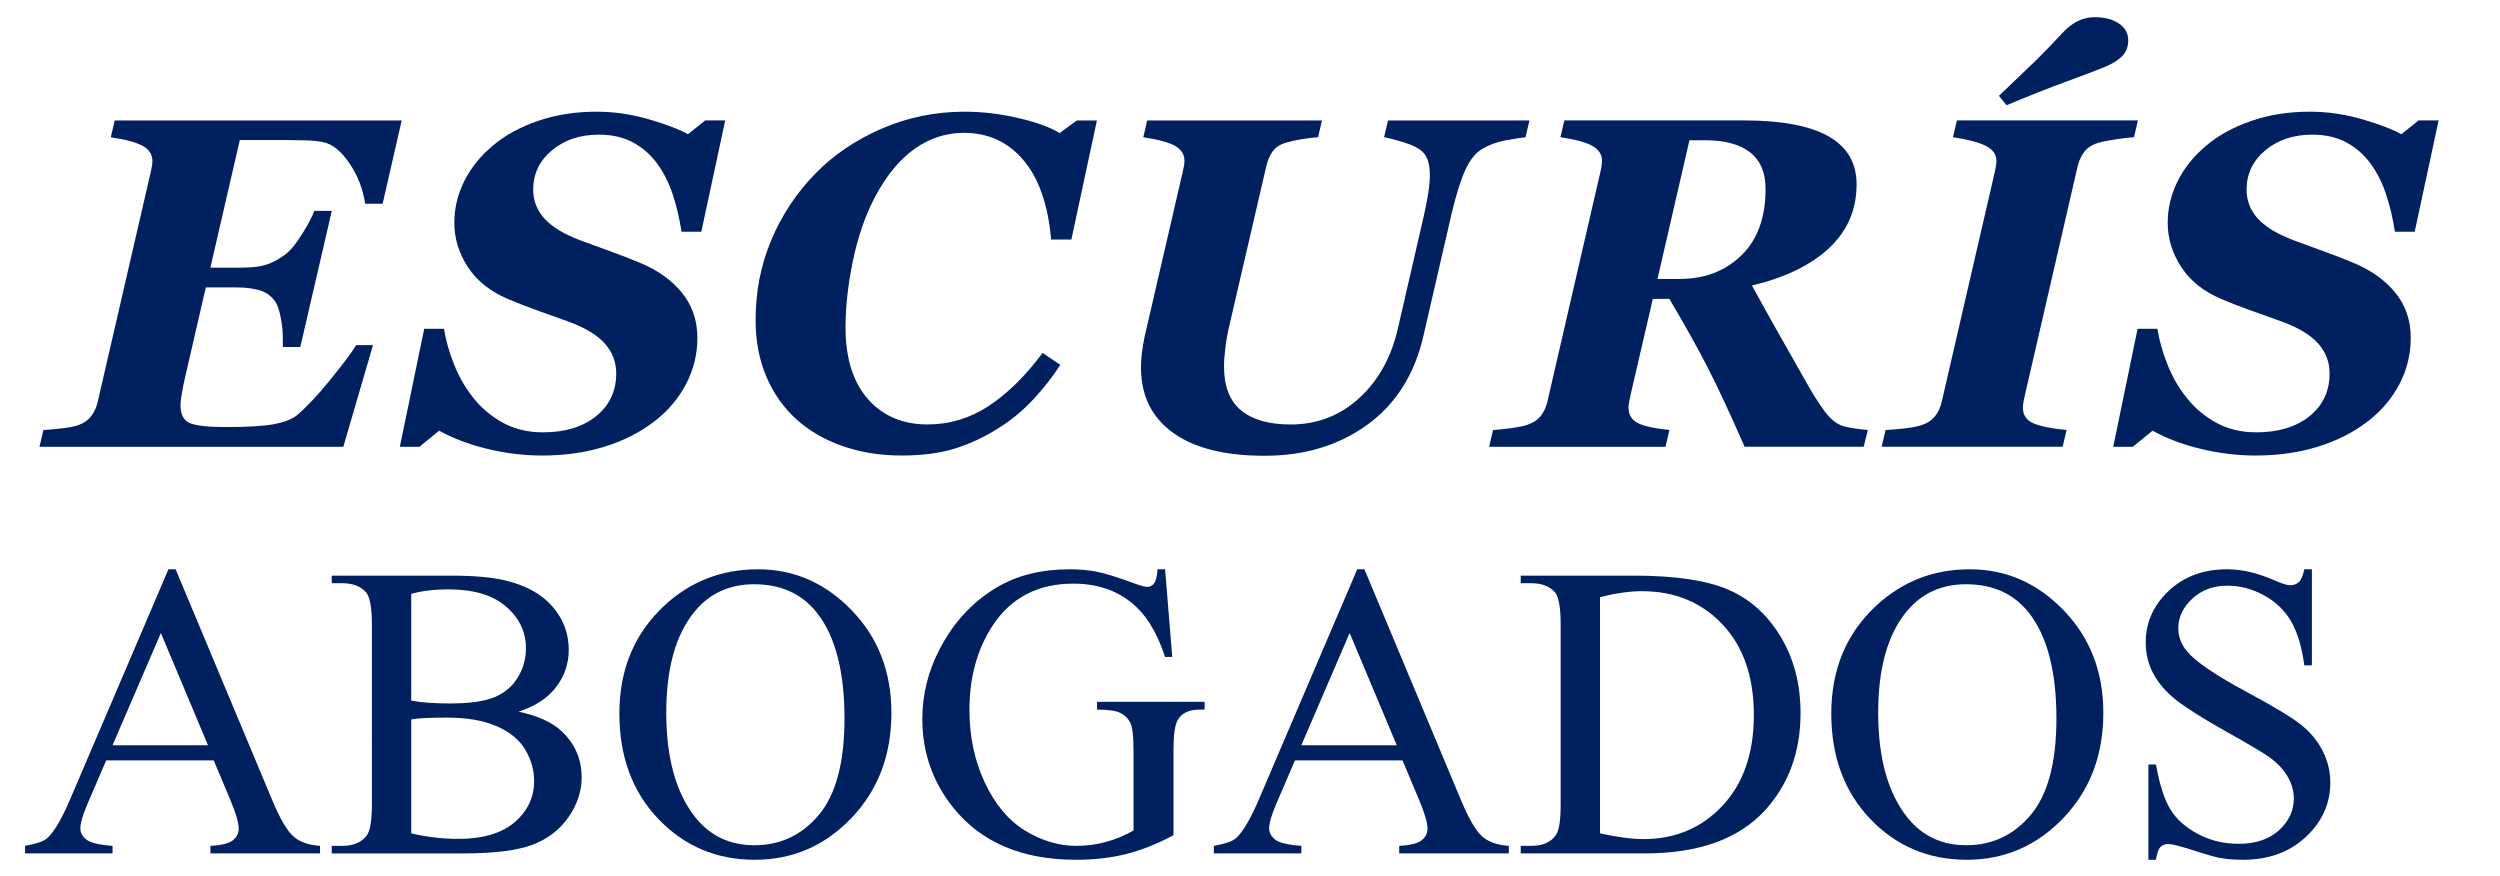 <?xml version="1.0" encoding="utf-8"?>
<!-- Generator: Adobe Illustrator 15.0.0, SVG Export Plug-In . SVG Version: 6.00 Build 0)  -->
<!DOCTYPE svg PUBLIC "-//W3C//DTD SVG 1.1//EN" "http://www.w3.org/Graphics/SVG/1.1/DTD/svg11.dtd">
<svg version="1.1" xmlns="http://www.w3.org/2000/svg" xmlns:xlink="http://www.w3.org/1999/xlink" x="0px" y="0px" width="227px"
	 height="79.5px" viewBox="0 0 227 79.5" enable-background="new 0 0 227 79.5" xml:space="preserve">
<g id="Layer_2" display="none">
	<rect x="-125.5" y="-91.75" display="inline" fill="#00067F" stroke="#000000" stroke-miterlimit="10" width="441" height="252"/>
</g>
<g id="Layer_1">
	<g id="Capa_x0020_1_2_">
		<g id="_2517723544848_2_">
			<path fill="#012060" d="M36.475,10.937l-1.732,7.561h-1.588c-0.193-1.324-0.663-2.537-1.408-3.645
				c-0.745-1.108-1.529-1.75-2.35-1.932c-0.39-0.097-0.953-0.157-1.692-0.177c-0.738-0.021-1.35-0.031-1.838-0.031h-4.092
				l-2.672,11.589h2.84c1.044,0,1.862-0.116,2.453-0.345s1.144-0.555,1.659-0.971c0.389-0.319,0.847-0.893,1.367-1.722
				c0.524-0.827,0.897-1.536,1.12-2.119h1.586l-2.86,12.361h-1.587v-0.771c0-0.629-0.067-1.271-0.199-1.934
				c-0.133-0.66-0.289-1.123-0.47-1.387c-0.362-0.531-0.842-0.881-1.44-1.054c-0.598-0.174-1.28-0.261-2.047-0.261h-2.839
				l-1.901,8.248c-0.098,0.418-0.188,0.873-0.271,1.358c-0.083,0.486-0.126,0.833-0.126,1.045c0,0.888,0.292,1.451,0.877,1.681
				c0.584,0.228,1.663,0.345,3.236,0.345c2.004,0,3.468-0.087,4.385-0.263c0.919-0.174,1.608-0.444,2.068-0.803
				c0.833-0.698,1.837-1.762,3.006-3.194c1.17-1.436,1.963-2.494,2.381-3.176h1.525l-2.695,9.23H3.586l0.354-1.525
				c0.348-0.016,0.866-0.059,1.557-0.136c0.688-0.076,1.2-0.169,1.534-0.283c0.542-0.178,0.956-0.458,1.242-0.834
				c0.286-0.375,0.485-0.805,0.595-1.292l4.782-20.717c0.069-0.292,0.117-0.535,0.146-0.73c0.027-0.196,0.042-0.343,0.042-0.439
				c0-0.584-0.295-1.04-0.887-1.367s-1.556-0.586-2.891-0.782l0.355-1.526h26.06V10.937z M49.208,41.361
				c-1.641,0-3.294-0.202-4.958-0.605c-1.665-0.403-3.121-0.954-4.375-1.65l-1.795,1.464h-1.775l2.213-10.713h1.796
				c0.167,1.044,0.474,2.126,0.92,3.248c0.444,1.12,1.021,2.12,1.732,2.997c0.695,0.904,1.579,1.656,2.651,2.257
				c1.072,0.597,2.297,0.897,3.674,0.897c2.018,0,3.635-0.492,4.845-1.473c1.211-0.981,1.817-2.275,1.817-3.873
				c0-1.03-0.343-1.937-1.034-2.715c-0.688-0.779-1.799-1.448-3.33-2.004c-0.974-0.349-1.918-0.686-2.83-1.015
				c-0.913-0.327-1.779-0.664-2.599-1.013c-1.629-0.681-2.855-1.653-3.676-2.913c-0.821-1.263-1.231-2.6-1.231-4.021
				c0-1.309,0.298-2.565,0.897-3.769c0.598-1.203,1.462-2.281,2.589-3.226c1.1-0.935,2.46-1.683,4.083-2.246
				c1.62-0.564,3.401-0.847,5.334-0.847c1.616,0,3.215,0.234,4.802,0.701c1.588,0.465,2.757,0.916,3.508,1.345l1.567-1.253h1.817
				l-2.171,10.107h-1.795c-0.182-1.184-0.442-2.297-0.784-3.342c-0.341-1.043-0.809-1.984-1.408-2.819
				c-0.585-0.808-1.313-1.451-2.183-1.931c-0.87-0.48-1.917-0.721-3.143-0.721c-1.698,0-3.114,0.474-4.249,1.42
				c-1.136,0.947-1.702,2.135-1.702,3.571c0,1,0.34,1.878,1.023,2.629c0.682,0.753,1.76,1.407,3.234,1.964
				c0.864,0.32,1.769,0.65,2.716,0.994c0.947,0.339,1.851,0.69,2.715,1.053c1.615,0.668,2.889,1.577,3.821,2.724
				c0.932,1.149,1.4,2.511,1.4,4.083c0,1.489-0.342,2.886-1.024,4.196c-0.682,1.312-1.635,2.437-2.86,3.383
				c-1.295,1.003-2.806,1.772-4.531,2.308C53.185,41.093,51.284,41.361,49.208,41.361z M81.846,41.361
				c-1.908,0-3.675-0.282-5.304-0.845c-1.628-0.563-3.035-1.375-4.219-2.432c-1.169-1.058-2.083-2.352-2.734-3.874
				c-0.655-1.525-0.981-3.248-0.981-5.169c0-2.548,0.468-4.951,1.408-7.203c0.941-2.258,2.265-4.268,3.979-6.037
				c1.643-1.698,3.65-3.066,6.024-4.104c2.374-1.036,4.897-1.555,7.57-1.555c1.615,0,3.252,0.195,4.907,0.584
				c1.657,0.391,2.896,0.842,3.717,1.358l1.568-1.149h1.817L97.28,21.752h-1.837c-0.279-3.16-1.117-5.564-2.517-7.214
				c-1.398-1.65-3.197-2.476-5.398-2.476c-1.615,0-3.104,0.481-4.468,1.442c-1.365,0.959-2.575,2.435-3.635,4.425
				c-0.861,1.643-1.519,3.547-1.972,5.71c-0.452,2.166-0.68,4.192-0.68,6.087c0,2.785,0.676,4.95,2.025,6.497
				c1.351,1.544,3.16,2.316,5.43,2.316c1.991,0,3.834-0.558,5.535-1.669c1.699-1.116,3.333-2.723,4.906-4.823l1.608,1.085
				c-0.682,1.056-1.494,2.099-2.442,3.12c-0.947,1.025-2.025,1.914-3.237,2.666c-1.265,0.792-2.573,1.398-3.915,1.817
				C85.336,41.154,83.724,41.361,81.846,41.361z M114.814,41.382c-3.62,0-6.393-0.699-8.32-2.1
				c-1.928-1.398-2.892-3.371-2.892-5.918c0-0.446,0.026-0.896,0.082-1.347c0.057-0.452,0.141-0.944,0.251-1.472l3.426-14.805
				c0.068-0.292,0.118-0.521,0.146-0.688c0.029-0.169,0.041-0.314,0.041-0.439c0-0.584-0.277-1.036-0.834-1.357
				c-0.557-0.319-1.524-0.584-2.903-0.792l0.354-1.526h15.871l-0.355,1.526c-0.46,0.027-0.961,0.086-1.503,0.177
				c-0.544,0.09-1.004,0.191-1.38,0.302c-0.571,0.166-0.988,0.442-1.255,0.825c-0.262,0.383-0.45,0.818-0.56,1.306L111.6,29.668
				c-0.139,0.585-0.253,1.218-0.335,1.901c-0.083,0.681-0.125,1.252-0.125,1.711c0,1.795,0.515,3.125,1.547,3.977
				c1.03,0.858,2.531,1.285,4.51,1.285c2.394,0,4.464-0.796,6.213-2.391c1.746-1.593,2.919-3.708,3.521-6.337l2.336-10.149
				c0.193-0.862,0.339-1.6,0.431-2.213c0.091-0.613,0.132-1.128,0.132-1.545c0-0.53-0.057-0.968-0.176-1.317
				c-0.118-0.347-0.289-0.626-0.512-0.834c-0.349-0.321-0.923-0.602-1.722-0.846c-0.8-0.245-1.383-0.393-1.744-0.449l0.354-1.526
				h12.846l-0.359,1.526c-0.414,0.041-1.016,0.136-1.804,0.282c-0.785,0.146-1.487,0.4-2.1,0.763
				c-0.612,0.347-1.132,0.984-1.555,1.909c-0.427,0.926-0.848,2.273-1.265,4.042l-2.568,11.131c-0.809,3.45-2.5,6.114-5.085,7.986
				C121.558,40.448,118.451,41.382,114.814,41.382z M160.315,17.161c0-1.489-0.47-2.6-1.412-3.332
				c-0.938-0.73-2.298-1.095-4.081-1.095h-1.419L150.5,25.326h2.024c2.269,0,4.134-0.713,5.598-2.141
				C159.584,21.757,160.315,19.749,160.315,17.161z M148.057,35.851c-0.057,0.234-0.103,0.458-0.137,0.667
				c-0.034,0.208-0.052,0.368-0.052,0.48c0,0.626,0.257,1.086,0.774,1.377c0.512,0.292,1.496,0.515,2.941,0.669l-0.354,1.525
				h-16.016l0.357-1.525c0.346-0.017,0.863-0.069,1.553-0.157c0.69-0.091,1.2-0.191,1.535-0.304
				c0.542-0.181,0.956-0.455,1.241-0.814c0.286-0.365,0.484-0.787,0.597-1.273l4.781-20.717c0.071-0.292,0.119-0.535,0.148-0.73
				c0.025-0.196,0.039-0.343,0.039-0.439c0-0.584-0.294-1.04-0.886-1.368c-0.593-0.328-1.558-0.586-2.893-0.782l0.355-1.526h16.327
				c3.397,0,5.95,0.48,7.656,1.441c1.703,0.962,2.555,2.416,2.555,4.365c0,2.296-0.829,4.221-2.484,5.774
				c-1.655,1.553-3.994,2.689-7.016,3.411c0.569,1.047,1.291,2.343,2.161,3.896c0.872,1.551,1.883,3.338,3.037,5.355
				c0.333,0.6,0.77,1.279,1.303,2.036c0.537,0.76,1.106,1.245,1.706,1.454c0.291,0.096,0.694,0.178,1.209,0.25
				c0.515,0.071,0.884,0.109,1.106,0.125l-0.376,1.524h-10.816c-1.31-2.993-2.425-5.393-3.352-7.197
				c-0.925-1.801-2.084-3.878-3.478-6.232h-1.501L148.057,35.851z M170.856,40.57l0.354-1.525c0.405-0.016,0.954-0.059,1.649-0.137
				c0.698-0.076,1.233-0.177,1.609-0.303c0.545-0.181,0.957-0.458,1.241-0.824c0.287-0.37,0.485-0.798,0.595-1.284l4.784-20.717
				c0.068-0.292,0.118-0.535,0.146-0.73c0.029-0.196,0.041-0.343,0.041-0.439c0-0.584-0.323-1.04-0.97-1.368
				c-0.647-0.328-1.638-0.586-2.977-0.782l0.355-1.526h16.437l-0.355,1.526c-0.446,0.027-1.018,0.095-1.715,0.198
				c-0.694,0.104-1.216,0.212-1.566,0.322c-0.571,0.18-0.99,0.464-1.264,0.845c-0.271,0.384-0.463,0.813-0.574,1.286l-4.779,20.736
				c-0.058,0.235-0.101,0.458-0.137,0.667c-0.037,0.207-0.053,0.368-0.053,0.48c0,0.694,0.323,1.177,0.973,1.449
				c0.646,0.27,1.644,0.472,2.994,0.598l-0.355,1.524h-16.434V40.57z M193.243,3.65c0,0.584-0.18,1.064-0.544,1.44
				c-0.362,0.376-0.887,0.703-1.567,0.98c-0.778,0.322-1.949,0.766-3.507,1.337c-1.562,0.57-3.37,1.287-5.431,2.149l-0.69-0.854
				c1.435-1.364,2.532-2.414,3.291-3.154c0.758-0.739,1.534-1.539,2.327-2.401c0.517-0.571,1.021-0.979,1.517-1.223
				c0.492-0.243,1.011-0.364,1.553-0.364c0.906,0,1.642,0.19,2.202,0.572C192.963,2.518,193.243,3.024,193.243,3.65z
				 M204.784,41.361c-1.64,0-3.296-0.202-4.958-0.605c-1.664-0.403-3.124-0.954-4.374-1.65l-1.797,1.464h-1.774l2.212-10.713h1.796
				c0.169,1.044,0.474,2.126,0.92,3.248c0.444,1.12,1.022,2.12,1.731,2.997c0.696,0.904,1.58,1.656,2.65,2.257
				c1.072,0.597,2.298,0.897,3.678,0.897c2.018,0,3.632-0.492,4.844-1.473c1.211-0.981,1.816-2.275,1.816-3.873
				c0-1.03-0.346-1.937-1.033-2.715s-1.799-1.448-3.329-2.004c-0.978-0.349-1.918-0.686-2.831-1.015
				c-0.913-0.327-1.78-0.664-2.601-1.013c-1.628-0.681-2.851-1.653-3.673-2.913c-0.822-1.263-1.234-2.6-1.234-4.021
				c0-1.309,0.301-2.565,0.899-3.769c0.597-1.203,1.462-2.281,2.59-3.226c1.097-0.935,2.459-1.683,4.08-2.246
				c1.624-0.564,3.4-0.847,5.336-0.847c1.614,0,3.215,0.234,4.802,0.701c1.588,0.465,2.756,0.916,3.51,1.345l1.566-1.253h1.817
				l-2.173,10.107h-1.794c-0.18-1.184-0.444-2.297-0.786-3.342c-0.339-1.043-0.808-1.984-1.409-2.819
				c-0.583-0.808-1.31-1.451-2.18-1.931c-0.872-0.48-1.917-0.721-3.143-0.721c-1.698,0-3.114,0.474-4.251,1.42
				c-1.134,0.947-1.701,2.135-1.701,3.571c0,1,0.339,1.878,1.024,2.629c0.682,0.753,1.761,1.407,3.236,1.964
				c0.863,0.32,1.767,0.65,2.714,0.994c0.948,0.339,1.852,0.69,2.713,1.053c1.616,0.668,2.89,1.577,3.823,2.724
				c0.932,1.149,1.396,2.511,1.396,4.083c0,1.489-0.339,2.886-1.022,4.196c-0.681,1.312-1.635,2.437-2.86,3.383
				c-1.295,1.003-2.805,1.772-4.531,2.308C208.76,41.093,206.86,41.361,204.784,41.361z"/>
		</g>
	</g>
	<g>
		<path fill="#012060" d="M19.407,69.046H9.641L7.93,73.027c-0.421,0.979-0.632,1.711-0.632,2.194c0,0.385,0.183,0.723,0.549,1.014
			c0.366,0.292,1.156,0.481,2.372,0.567v0.688H2.275v-0.688c1.054-0.186,1.736-0.428,2.046-0.726
			c0.632-0.595,1.333-1.804,2.102-3.627l8.873-20.759h0.651l8.78,20.982c0.707,1.687,1.349,2.78,1.925,3.283
			c0.577,0.502,1.379,0.784,2.409,0.846v0.688h-9.952v-0.688c1.005-0.049,1.684-0.217,2.037-0.502s0.53-0.633,0.53-1.042
			c0-0.545-0.248-1.407-0.744-2.585L19.407,69.046z M18.886,67.67l-4.278-10.193l-4.39,10.193H18.886z"/>
		<path fill="#012060" d="M47.085,64.619c1.749,0.372,3.057,0.968,3.925,1.786c1.203,1.141,1.804,2.536,1.804,4.185
			c0,1.253-0.397,2.453-1.19,3.6c-0.794,1.147-1.882,1.984-3.265,2.511c-1.383,0.527-3.494,0.791-6.333,0.791H30.121v-0.688h0.949
			c1.054,0,1.811-0.335,2.27-1.004c0.285-0.435,0.428-1.358,0.428-2.771V56.732c0-1.563-0.18-2.548-0.54-2.957
			c-0.483-0.546-1.203-0.819-2.158-0.819h-0.949v-0.688h10.9c2.034,0,3.665,0.148,4.892,0.446c1.86,0.446,3.28,1.236,4.26,2.371
			c0.979,1.135,1.469,2.44,1.469,3.916c0,1.265-0.384,2.396-1.153,3.395S48.585,64.136,47.085,64.619z M37.338,63.615
			c0.458,0.087,0.983,0.151,1.572,0.195c0.589,0.043,1.237,0.064,1.944,0.064c1.811,0,3.171-0.195,4.083-0.586
			c0.911-0.391,1.609-0.988,2.092-1.795c0.484-0.806,0.726-1.687,0.726-2.642c0-1.476-0.602-2.734-1.804-3.775
			c-1.203-1.042-2.958-1.563-5.264-1.563c-1.24,0-2.356,0.137-3.348,0.409V63.615z M37.338,75.668
			c1.438,0.335,2.858,0.503,4.26,0.503c2.244,0,3.956-0.506,5.134-1.517c1.178-1.011,1.767-2.26,1.767-3.748
			c0-0.979-0.267-1.922-0.8-2.827s-1.401-1.618-2.604-2.139c-1.203-0.521-2.691-0.781-4.464-0.781c-0.769,0-1.426,0.012-1.972,0.037
			c-0.546,0.024-0.986,0.068-1.321,0.13V75.668z"/>
		<path fill="#012060" d="M68.83,51.691c3.274,0,6.11,1.243,8.51,3.729c2.4,2.486,3.6,5.59,3.6,9.31
			c0,3.832-1.209,7.013-3.627,9.543c-2.418,2.529-5.345,3.794-8.779,3.794c-3.473,0-6.39-1.233-8.752-3.701
			s-3.543-5.661-3.543-9.579c0-4.006,1.364-7.273,4.092-9.803C62.697,52.789,65.531,51.691,68.83,51.691z M68.476,53.05
			c-2.257,0-4.067,0.837-5.431,2.511c-1.699,2.083-2.548,5.134-2.548,9.151c0,4.117,0.88,7.286,2.641,9.506
			c1.352,1.687,3.137,2.529,5.357,2.529c2.369,0,4.325-0.924,5.869-2.771s2.316-4.762,2.316-8.742c0-4.315-0.85-7.533-2.548-9.654
			C72.767,53.893,70.882,53.05,68.476,53.05z"/>
		<path fill="#012060" d="M105.79,51.691l0.65,7.961h-0.65c-0.658-1.983-1.507-3.478-2.549-4.482
			c-1.5-1.451-3.429-2.176-5.785-2.176c-3.212,0-5.655,1.271-7.329,3.813c-1.401,2.146-2.102,4.7-2.102,7.664
			c0,2.405,0.465,4.601,1.395,6.585c0.93,1.983,2.148,3.438,3.655,4.361c1.507,0.924,3.054,1.386,4.641,1.386
			c0.93,0,1.829-0.117,2.697-0.354c0.868-0.235,1.705-0.582,2.511-1.041v-7.292c0-1.265-0.096-2.093-0.288-2.483
			s-0.49-0.688-0.893-0.893c-0.403-0.205-1.113-0.307-2.13-0.307v-0.707h9.766v0.707h-0.465c-0.968,0-1.631,0.322-1.99,0.967
			c-0.249,0.459-0.372,1.364-0.372,2.716v7.72c-1.427,0.769-2.834,1.333-4.223,1.692s-2.933,0.539-4.632,0.539
			c-4.874,0-8.575-1.563-11.105-4.687c-1.897-2.344-2.846-5.048-2.846-8.11c0-2.22,0.533-4.347,1.6-6.38
			c1.265-2.419,3.001-4.278,5.208-5.581c1.847-1.078,4.03-1.618,6.547-1.618c0.917,0,1.751,0.074,2.501,0.224
			c0.751,0.148,1.813,0.478,3.19,0.985c0.694,0.261,1.159,0.391,1.396,0.391c0.235,0,0.437-0.108,0.604-0.325
			c0.167-0.217,0.27-0.642,0.307-1.274H105.79z"/>
		<path fill="#012060" d="M127.348,69.046h-9.765l-1.712,3.981c-0.422,0.979-0.632,1.711-0.632,2.194
			c0,0.385,0.183,0.723,0.548,1.014c0.366,0.292,1.156,0.481,2.372,0.567v0.688h-7.942v-0.688c1.054-0.186,1.735-0.428,2.046-0.726
			c0.633-0.595,1.333-1.804,2.102-3.627l8.873-20.759h0.651l8.779,20.982c0.707,1.687,1.349,2.78,1.925,3.283
			c0.577,0.502,1.38,0.784,2.409,0.846v0.688h-9.951v-0.688c1.004-0.049,1.683-0.217,2.036-0.502s0.53-0.633,0.53-1.042
			c0-0.545-0.248-1.407-0.744-2.585L127.348,69.046z M126.827,67.67l-4.278-10.193l-4.39,10.193H126.827z"/>
		<path fill="#012060" d="M138.081,77.491v-0.688h0.948c1.066,0,1.823-0.341,2.27-1.022c0.272-0.409,0.409-1.327,0.409-2.753V56.732
			c0-1.574-0.174-2.561-0.521-2.957c-0.484-0.546-1.203-0.819-2.158-0.819h-0.948v-0.688h10.268c3.77,0,6.638,0.428,8.603,1.283
			c1.966,0.855,3.547,2.282,4.743,4.278c1.197,1.996,1.795,4.303,1.795,6.919c0,3.51-1.066,6.442-3.199,8.799
			c-2.394,2.629-6.039,3.943-10.938,3.943H138.081z M145.279,75.668c1.575,0.348,2.896,0.521,3.962,0.521
			c2.877,0,5.265-1.011,7.161-3.032c1.897-2.021,2.847-4.762,2.847-8.222c0-3.484-0.949-6.231-2.847-8.24
			c-1.896-2.009-4.334-3.014-7.31-3.014c-1.116,0-2.388,0.18-3.813,0.54V75.668z"/>
		<path fill="#012060" d="M178.874,51.691c3.273,0,6.11,1.243,8.51,3.729s3.599,5.59,3.599,9.31c0,3.832-1.209,7.013-3.627,9.543
			c-2.418,2.529-5.345,3.794-8.779,3.794c-3.473,0-6.39-1.233-8.752-3.701s-3.544-5.661-3.544-9.579
			c0-4.006,1.364-7.273,4.093-9.803C172.741,52.789,175.575,51.691,178.874,51.691z M178.521,53.05
			c-2.258,0-4.068,0.837-5.432,2.511c-1.699,2.083-2.549,5.134-2.549,9.151c0,4.117,0.881,7.286,2.642,9.506
			c1.352,1.687,3.137,2.529,5.357,2.529c2.368,0,4.324-0.924,5.868-2.771s2.316-4.762,2.316-8.742c0-4.315-0.85-7.533-2.549-9.654
			C182.811,53.893,180.926,53.05,178.521,53.05z"/>
		<path fill="#012060" d="M209.919,51.691v8.724h-0.688c-0.224-1.674-0.623-3.007-1.2-3.999c-0.576-0.992-1.398-1.779-2.465-2.362
			s-2.17-0.874-3.311-0.874c-1.29,0-2.356,0.394-3.199,1.181c-0.844,0.788-1.265,1.684-1.265,2.688c0,0.769,0.267,1.47,0.8,2.102
			c0.769,0.931,2.598,2.171,5.487,3.721c2.355,1.265,3.965,2.235,4.826,2.911c0.862,0.676,1.525,1.473,1.991,2.39
			c0.465,0.918,0.697,1.879,0.697,2.884c0,1.909-0.741,3.556-2.223,4.938c-1.482,1.383-3.389,2.073-5.72,2.073
			c-0.732,0-1.421-0.056-2.065-0.167c-0.384-0.063-1.181-0.288-2.39-0.679s-1.976-0.586-2.298-0.586
			c-0.31,0-0.555,0.093-0.734,0.279c-0.18,0.186-0.313,0.57-0.4,1.152h-0.688v-8.649h0.688c0.323,1.812,0.757,3.166,1.303,4.064
			c0.545,0.899,1.379,1.646,2.502,2.241c1.122,0.596,2.353,0.894,3.692,0.894c1.55,0,2.774-0.409,3.673-1.228
			c0.899-0.818,1.349-1.786,1.349-2.902c0-0.62-0.17-1.246-0.511-1.879c-0.342-0.632-0.872-1.221-1.591-1.767
			c-0.483-0.372-1.805-1.163-3.962-2.372c-2.158-1.209-3.692-2.173-4.604-2.892c-0.912-0.72-1.604-1.514-2.074-2.382
			c-0.472-0.867-0.707-1.822-0.707-2.864c0-1.811,0.694-3.369,2.083-4.678s3.156-1.963,5.302-1.963c1.339,0,2.759,0.329,4.26,0.986
			c0.694,0.31,1.184,0.465,1.47,0.465c0.322,0,0.586-0.096,0.79-0.288c0.205-0.192,0.369-0.58,0.493-1.163H209.919z"/>
	</g>
</g>
</svg>
